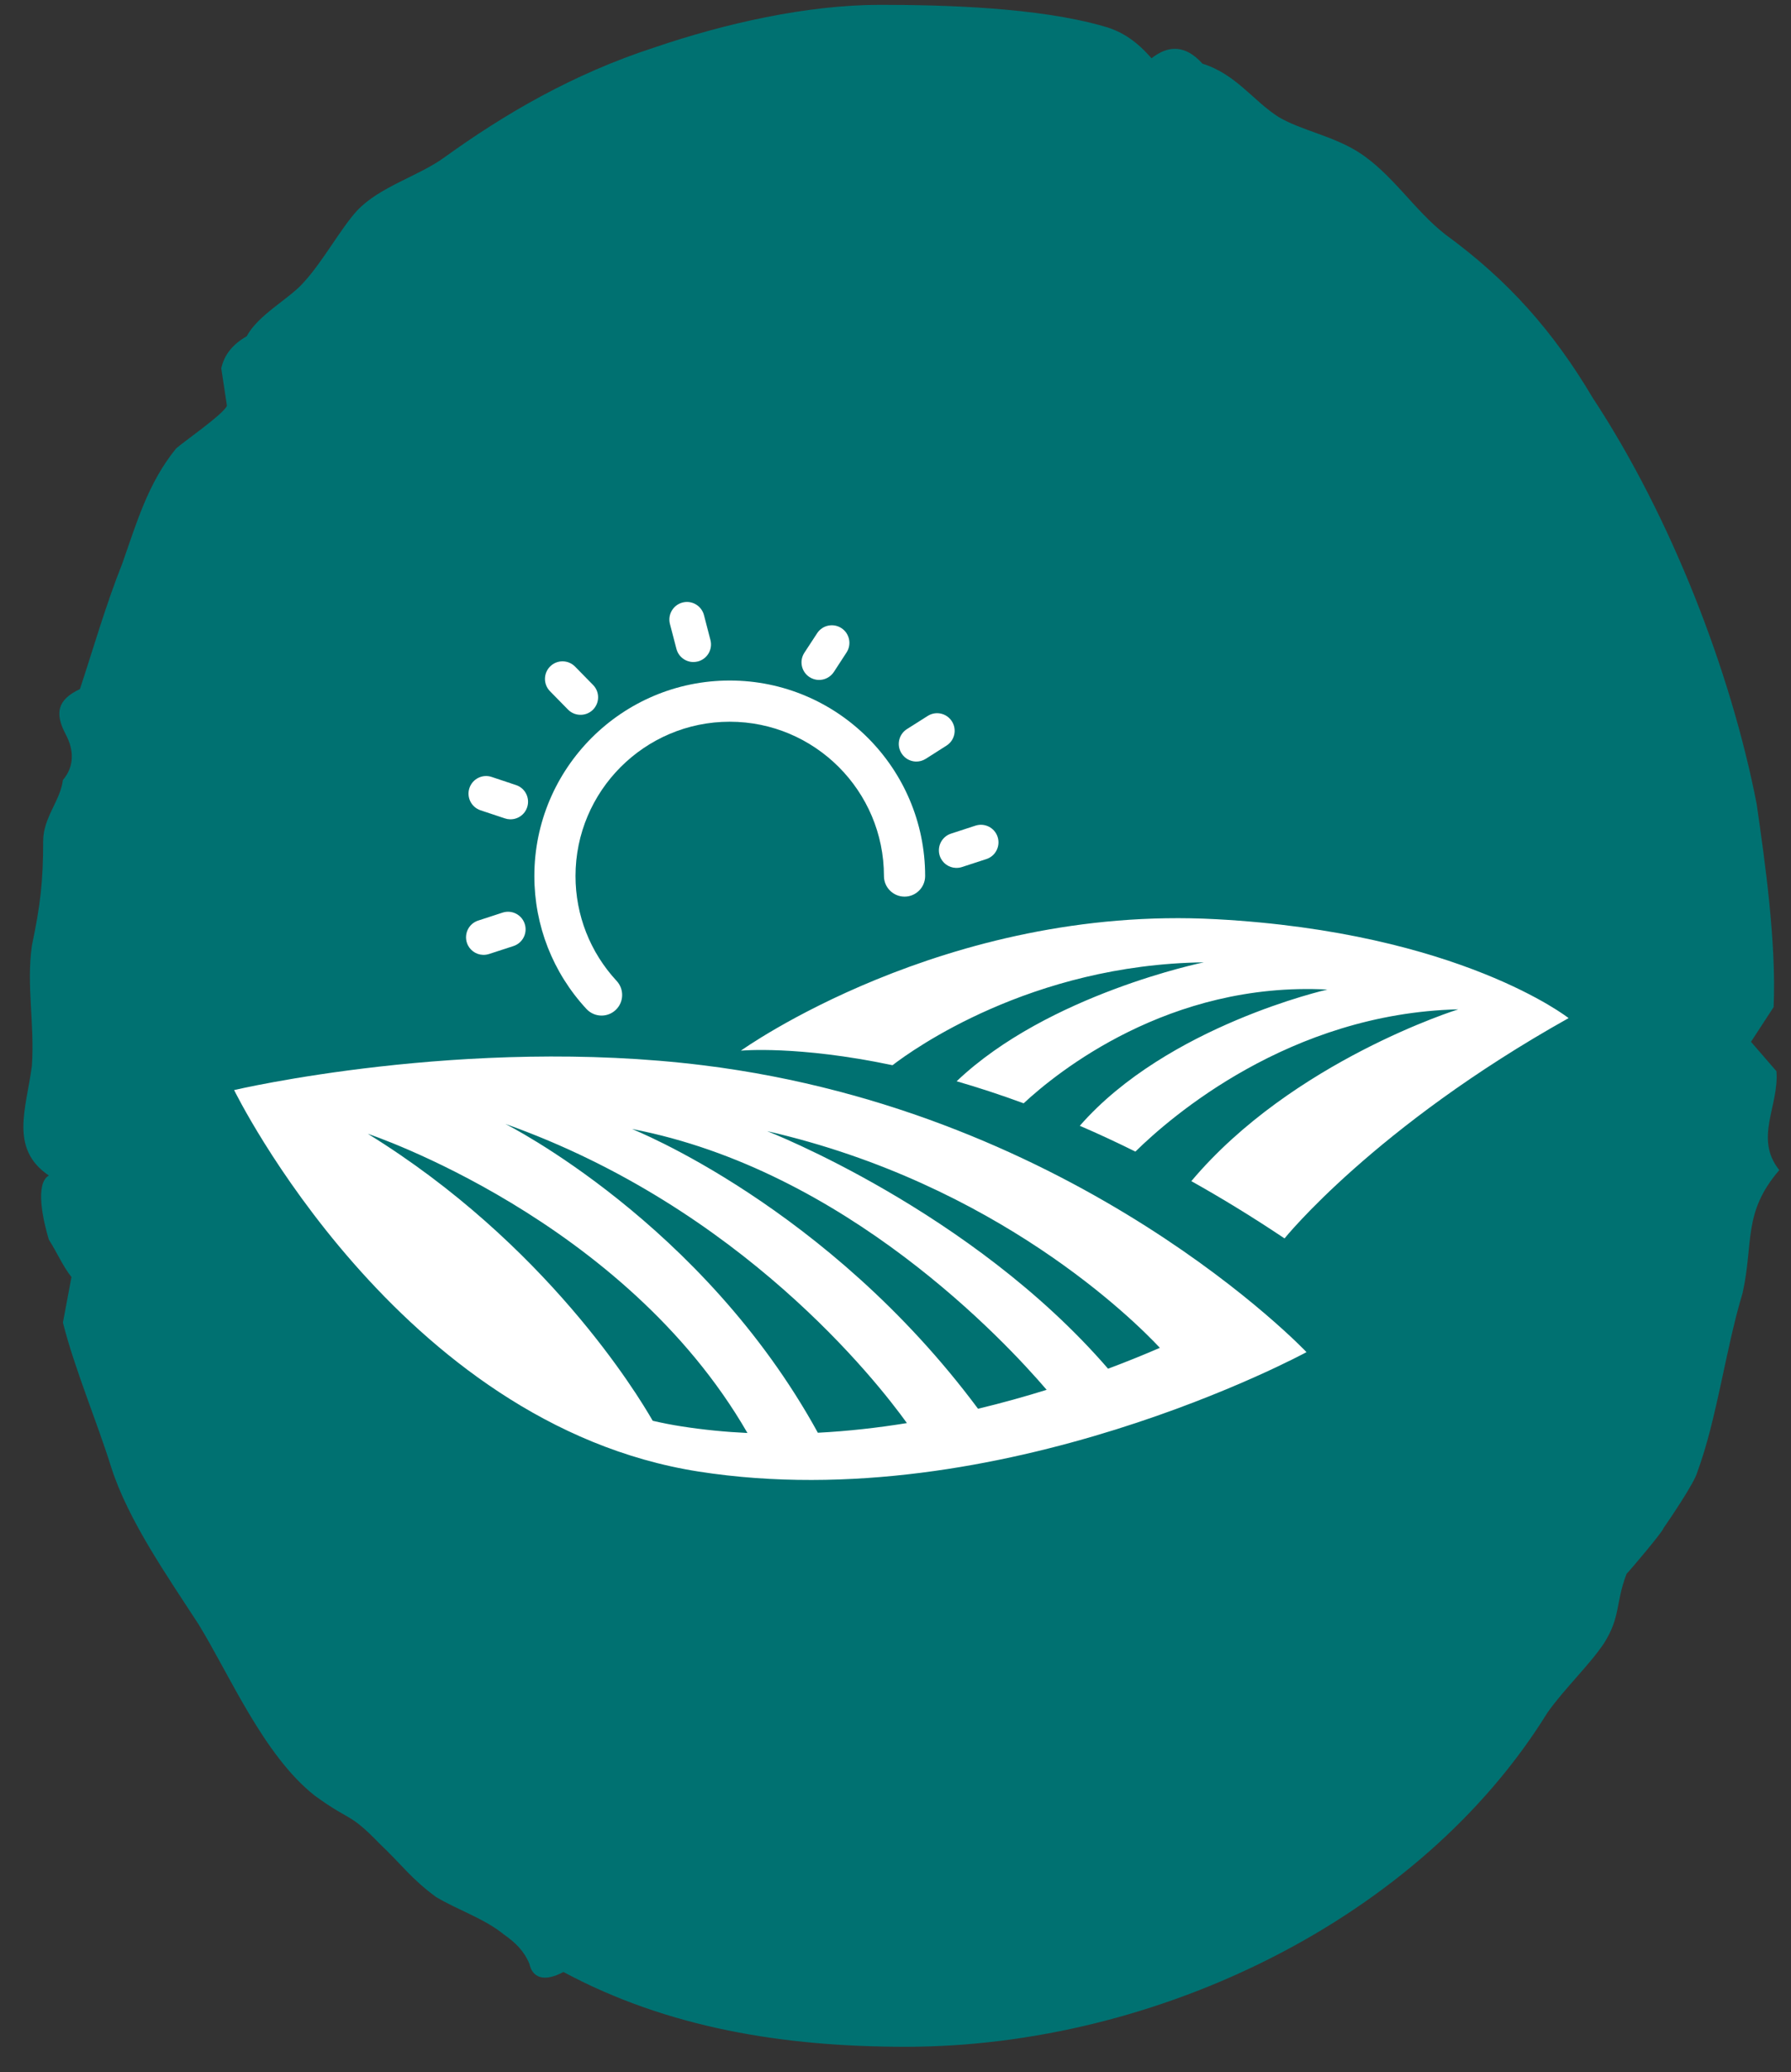 <svg width="51" height="59" viewBox="0 0 51 59" fill="none" xmlns="http://www.w3.org/2000/svg">
<rect x="0" y="0" width="51" height="59" fill="#333333" stroke="none"/>
<g clip-path="url(#clip0_5123_3082)">
<path d="M49.621 36.82C49.137 38.416 48.894 40.396 48.331 41.919C48.251 42.222 47.526 43.287 47.366 43.517C47.366 43.592 46.4 44.735 46.319 44.81C45.996 45.647 46.157 46.028 45.675 46.789C45.271 47.398 44.546 48.082 44.064 48.766C40.441 54.626 32.953 58.279 25.787 58.279C22.326 58.279 19.023 57.748 16.044 56.149C15.481 56.453 15.158 56.302 15.077 55.921C14.918 55.541 14.676 55.312 14.353 55.084C13.79 54.626 13.065 54.398 12.421 54.017C11.697 53.486 11.454 53.105 10.81 52.496C9.924 51.582 10.005 51.888 8.96 51.126C7.511 49.984 6.544 47.701 5.658 46.256C4.771 44.885 3.645 43.287 3.163 41.766C2.759 40.473 2.115 38.95 1.792 37.657L2.035 36.362C1.792 36.059 1.633 35.678 1.391 35.297C1.229 34.764 0.989 33.699 1.391 33.471C0.264 32.709 0.747 31.569 0.908 30.351C0.989 29.134 0.747 28.067 0.908 26.926C1.148 25.784 1.229 25.1 1.229 23.957C1.229 23.273 1.713 22.817 1.792 22.209C2.115 21.828 2.115 21.369 1.873 20.913C1.552 20.305 1.632 19.924 2.276 19.62C2.678 18.403 3.001 17.26 3.483 16.043C3.887 14.903 4.208 13.761 5.013 12.771C5.175 12.618 6.382 11.781 6.462 11.553L6.301 10.488C6.382 10.107 6.624 9.802 7.026 9.574C7.349 8.965 8.234 8.509 8.636 8.053C9.199 7.444 9.684 6.53 10.166 5.999C10.81 5.312 11.938 5.009 12.663 4.475C14.352 3.258 16.286 2.118 18.621 1.356C20.634 0.67 22.969 0.138 25.062 0.138C26.913 0.138 29.571 0.214 31.422 0.747C31.985 0.9 32.389 1.203 32.791 1.659C33.275 1.278 33.758 1.278 34.24 1.812C35.207 2.118 35.689 2.877 36.414 3.335C37.06 3.714 37.944 3.867 38.669 4.323C39.635 4.931 40.279 5.999 41.166 6.683C42.938 7.976 44.225 9.423 45.352 11.325C47.606 14.75 49.298 19.164 50.022 22.892C50.264 24.566 50.585 26.849 50.505 28.675L49.861 29.664L50.585 30.501C50.666 31.491 49.941 32.405 50.666 33.317C49.62 34.535 49.942 35.373 49.621 36.82Z" fill="#007171"/>
<g clip-path="url(#clip1_5123_3082)">
<path d="M34.629 26.173C26.891 25.755 21.097 29.916 21.097 29.916C21.097 29.916 22.706 29.76 25.415 30.33C25.98 29.895 29.349 27.465 34.28 27.401C34.28 27.401 29.853 28.301 27.241 30.787C27.841 30.961 28.479 31.168 29.149 31.415C30.088 30.542 33.283 27.941 37.798 28.176C37.798 28.176 33.242 29.203 30.748 32.055C31.261 32.276 31.789 32.521 32.331 32.79C33.327 31.81 36.717 28.856 41.526 28.739C41.526 28.739 36.804 30.207 33.924 33.631C34.781 34.111 35.667 34.651 36.578 35.262C36.578 35.262 39.132 32.086 44.667 28.989C44.667 28.989 41.571 26.549 34.629 26.173Z" fill="white"/>
<path d="M20.036 30.334C13.249 29.49 6.667 31.038 6.667 31.038C6.667 31.038 11.322 40.564 19.904 41.902C28.488 43.239 37.204 38.5 37.204 38.5C37.204 38.5 30.736 31.664 20.036 30.334ZM19.415 40.615C19.134 40.572 18.858 40.517 18.586 40.454C18.149 39.69 15.554 35.418 10.474 32.283C10.474 32.283 17.762 34.693 21.284 40.802C20.663 40.773 20.039 40.712 19.415 40.615ZM23.289 40.795C20.006 34.812 14.39 32.002 14.39 32.002C21.106 34.386 24.973 39.335 25.825 40.52C25.006 40.653 24.156 40.75 23.289 40.795ZM27.85 40.112C23.558 34.338 17.994 32.146 17.994 32.146C24.081 33.311 28.627 38.196 29.804 39.573C29.193 39.763 28.538 39.947 27.85 40.112ZM31.553 38.972C27.657 34.463 21.846 32.208 21.846 32.208C28.395 33.707 32.302 37.601 33.028 38.377C32.607 38.56 32.111 38.763 31.553 38.972Z" fill="white"/>
<path d="M14.312 25.985L13.616 26.212C13.353 26.297 13.21 26.58 13.295 26.843C13.362 27.049 13.549 27.182 13.754 27.188C13.81 27.19 13.868 27.182 13.925 27.164L14.622 26.937C14.884 26.851 15.028 26.569 14.942 26.306C14.857 26.043 14.575 25.9 14.312 25.985Z" fill="white"/>
<path d="M14.695 22.354L14 22.122C13.738 22.034 13.454 22.177 13.367 22.439C13.28 22.701 13.421 22.984 13.684 23.072L14.379 23.303C14.425 23.319 14.473 23.327 14.52 23.328C14.735 23.336 14.94 23.202 15.011 22.986C15.098 22.724 14.957 22.441 14.695 22.354Z" fill="white"/>
<path d="M16.174 20.204C16.267 20.299 16.39 20.349 16.514 20.353C16.646 20.358 16.78 20.311 16.882 20.211C17.079 20.017 17.082 19.7 16.888 19.503L16.375 18.98C16.181 18.783 15.864 18.78 15.668 18.974C15.471 19.167 15.468 19.484 15.661 19.681L16.174 20.204Z" fill="white"/>
<path d="M28.408 23.83C28.323 23.567 28.04 23.423 27.777 23.509L27.081 23.736C26.818 23.821 26.675 24.104 26.76 24.367C26.827 24.572 27.014 24.705 27.219 24.712C27.276 24.714 27.334 24.706 27.391 24.688L28.087 24.461C28.35 24.376 28.493 24.093 28.408 23.83Z" fill="white"/>
<path d="M27.106 20.539C26.958 20.306 26.649 20.237 26.416 20.386L25.825 20.76C25.592 20.909 25.523 21.218 25.672 21.451C25.764 21.597 25.917 21.678 26.077 21.684C26.174 21.687 26.274 21.662 26.362 21.606L26.952 21.23C27.186 21.082 27.255 20.773 27.106 20.539Z" fill="white"/>
<path d="M23.051 19.279C23.131 19.331 23.219 19.357 23.307 19.36C23.476 19.366 23.644 19.285 23.744 19.134L24.106 18.578C24.257 18.347 24.192 18.036 23.96 17.885C23.729 17.734 23.419 17.799 23.268 18.031L22.905 18.586C22.754 18.818 22.819 19.128 23.051 19.279Z" fill="white"/>
<path d="M19.262 18.476C19.319 18.695 19.513 18.843 19.729 18.85C19.776 18.852 19.824 18.846 19.872 18.834C20.14 18.764 20.3 18.491 20.23 18.223L20.046 17.514C19.976 17.247 19.703 17.086 19.435 17.156C19.168 17.226 19.008 17.499 19.077 17.767L19.262 18.476Z" fill="white"/>
<path d="M20.78 19.377C17.712 19.377 15.216 21.874 15.216 24.944C15.216 26.352 15.743 27.697 16.7 28.729C16.816 28.854 16.973 28.917 17.13 28.917C17.273 28.917 17.416 28.865 17.529 28.76C17.766 28.54 17.78 28.169 17.56 27.931C16.804 27.116 16.388 26.055 16.388 24.944C16.388 22.521 18.358 20.55 20.78 20.55C23.201 20.55 25.171 22.521 25.171 24.944C25.171 25.267 25.434 25.53 25.758 25.53C26.081 25.53 26.344 25.267 26.344 24.944C26.344 21.874 23.848 19.377 20.78 19.377Z" fill="white"/>
</g>
</g>
<defs>
<clipPath id="clip0_5123_3082">
<rect width="50" height="58.139" fill="white" transform="translate(0.667 0.14)"/>
</clipPath>
<clipPath id="clip1_5123_3082">
<rect width="38" height="25" fill="white" transform="translate(6.667 17.14)"/>
</clipPath>
</defs>
</svg>
